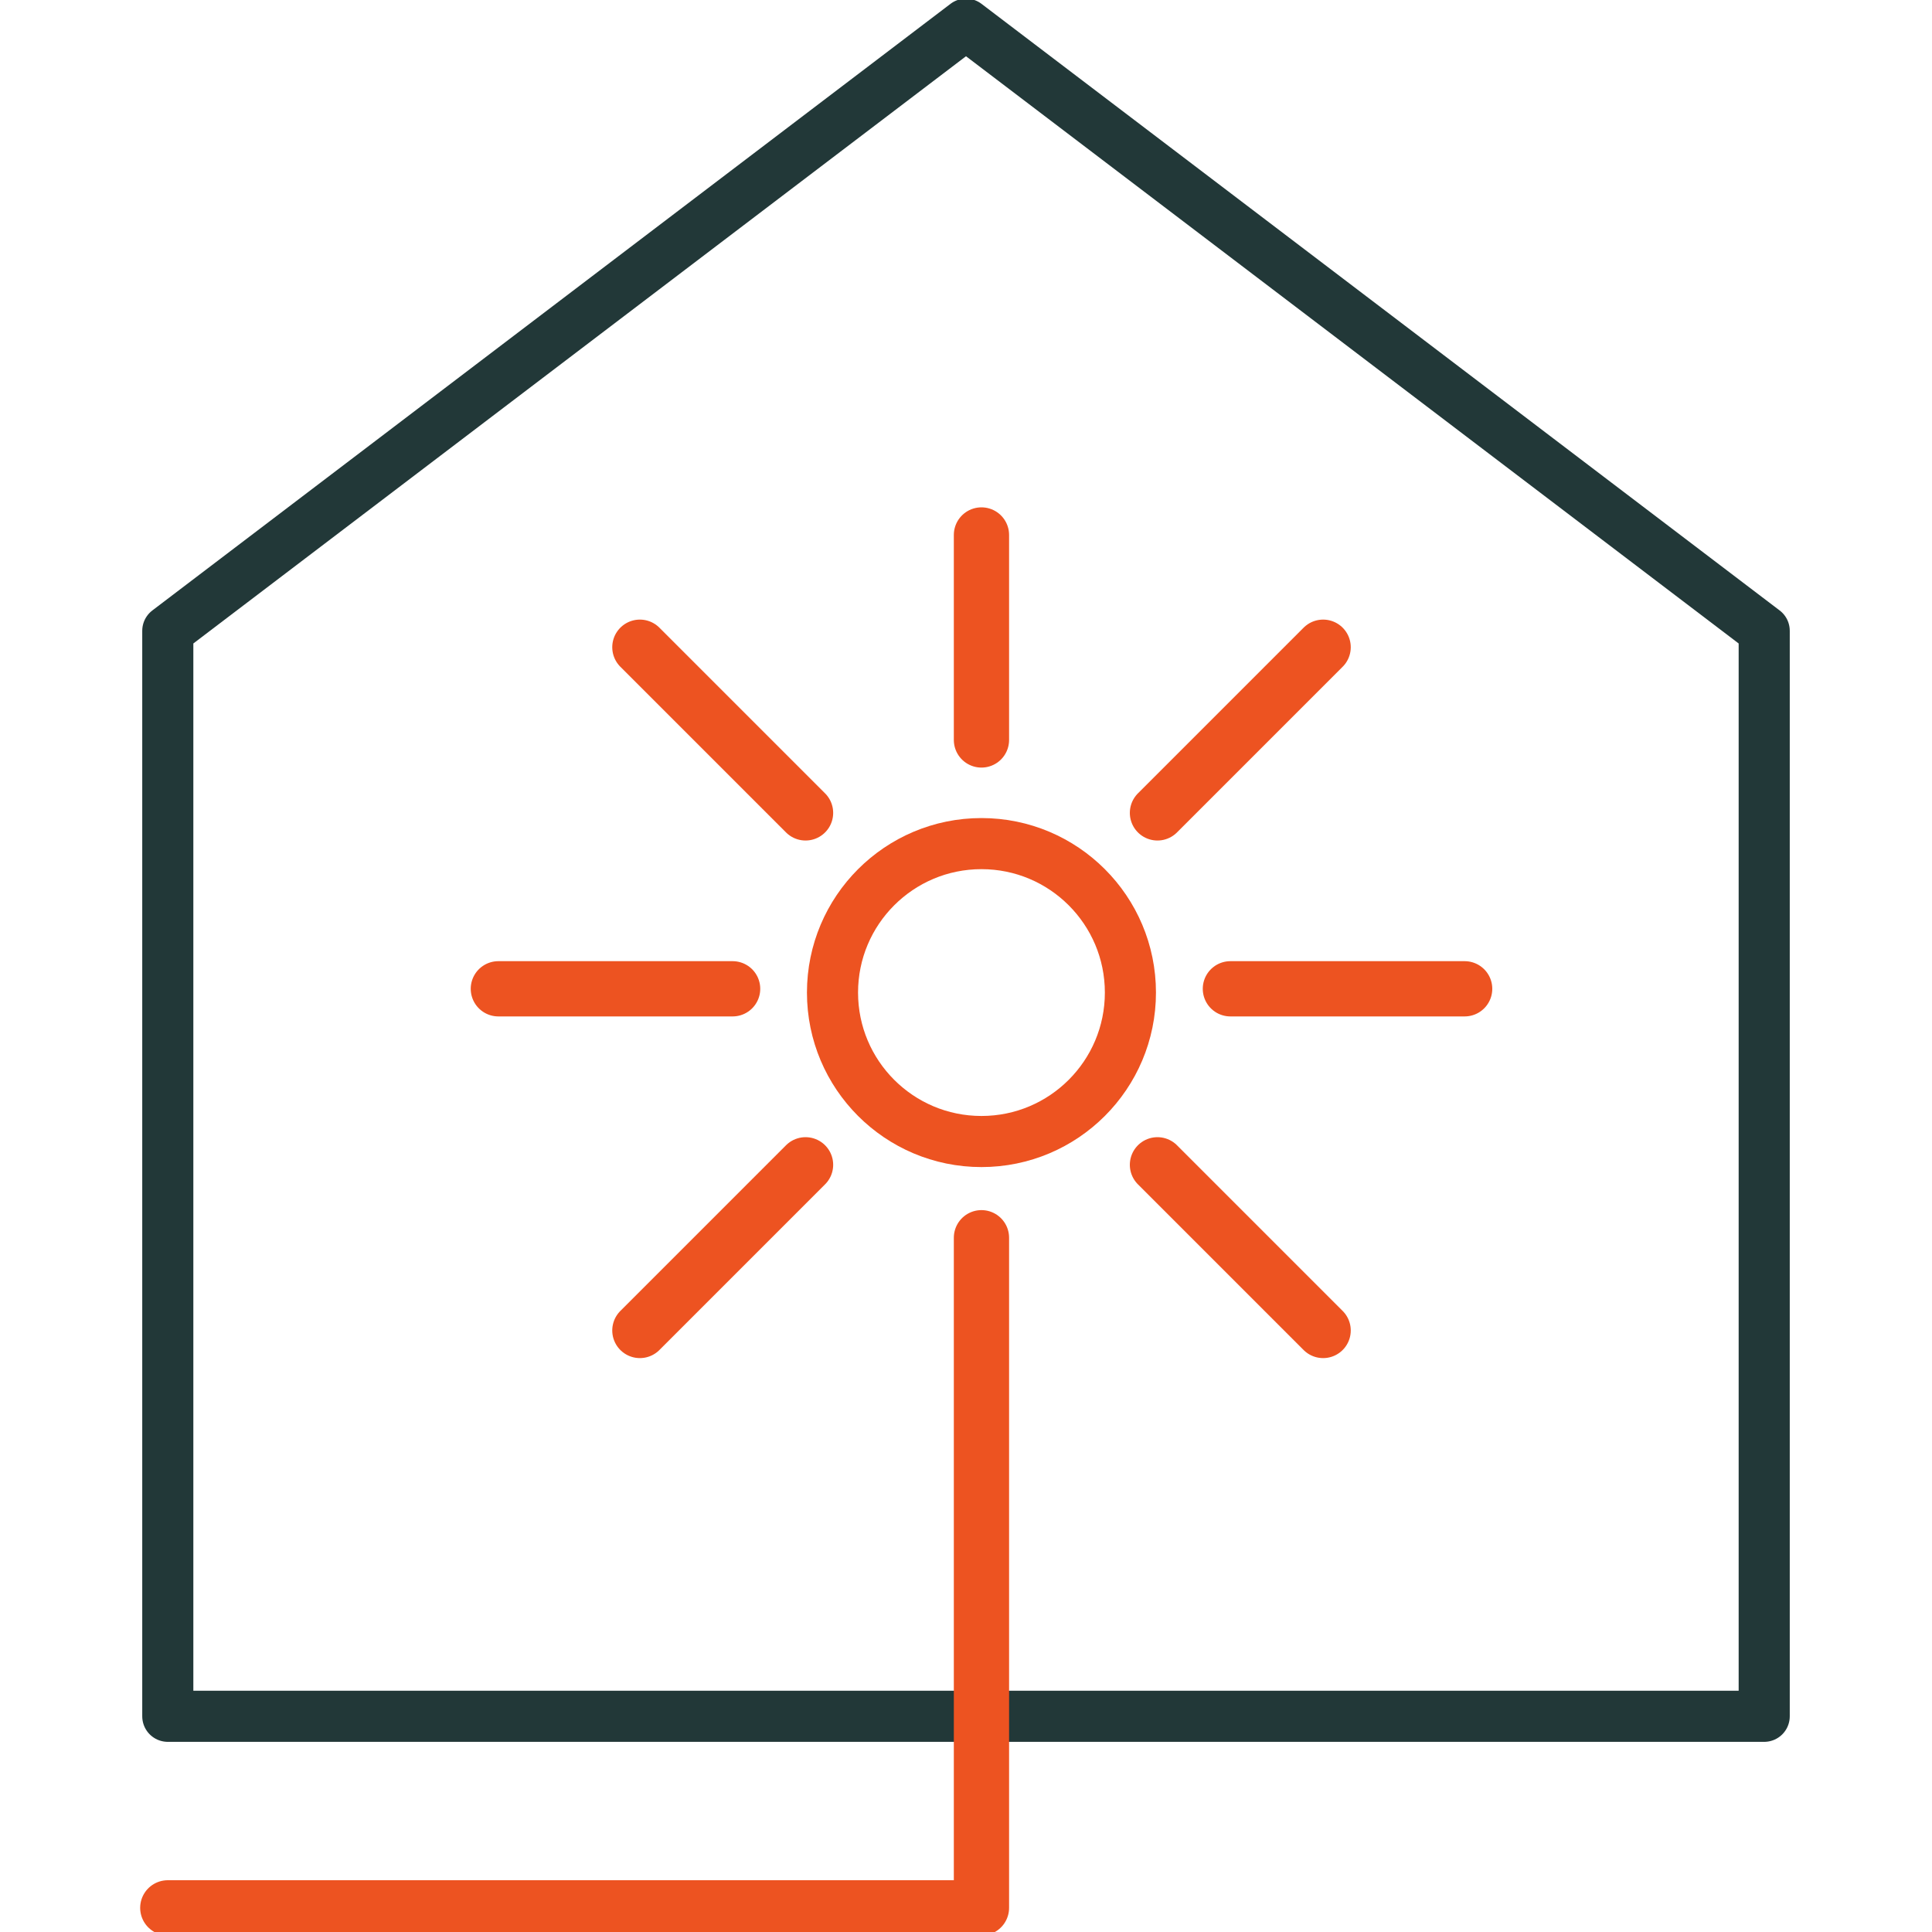 <?xml version="1.0" encoding="UTF-8"?>
<svg id="Artwork" xmlns="http://www.w3.org/2000/svg" viewBox="0 0 200 200">
  <defs>
    <style>
      .cls-1 {
        stroke: #223838;
      }

      .cls-1, .cls-2 {
        stroke-width: 5.29px;
      }

      .cls-1, .cls-2, .cls-3 {
        fill: none;
        stroke-linecap: round;
        stroke-linejoin: round;
      }

      .cls-2, .cls-3 {
        stroke: #ed5321;
      }

      .cls-3 {
        stroke-width: 5.72px;
      }
    </style>
  </defs>
  <polygon class="cls-1" points="182.63 177.67 17.37 177.67 17.37 65.3 100 2.5 182.63 65.3 182.63 177.67"/>
  <circle class="cls-2" cx="101.6" cy="102.75" r="15.42"/>
  <polyline class="cls-3" points="101.6 128.13 101.6 197.5 17.37 197.5"/>
  <line class="cls-3" x1="101.6" y1="55.38" x2="101.6" y2="76.6"/>
  <line class="cls-3" x1="75.84" y1="102.36" x2="51.59" y2="102.36"/>
  <line class="cls-3" x1="151.62" y1="102.36" x2="127.37" y2="102.36"/>
  <line class="cls-3" x1="119.82" y1="120.58" x2="136.97" y2="137.73"/>
  <line class="cls-3" x1="66.24" y1="67" x2="83.39" y2="84.15"/>
  <line class="cls-3" x1="136.97" y1="67" x2="119.82" y2="84.15"/>
  <line class="cls-3" x1="83.39" y1="120.58" x2="66.24" y2="137.73"/>
</svg>